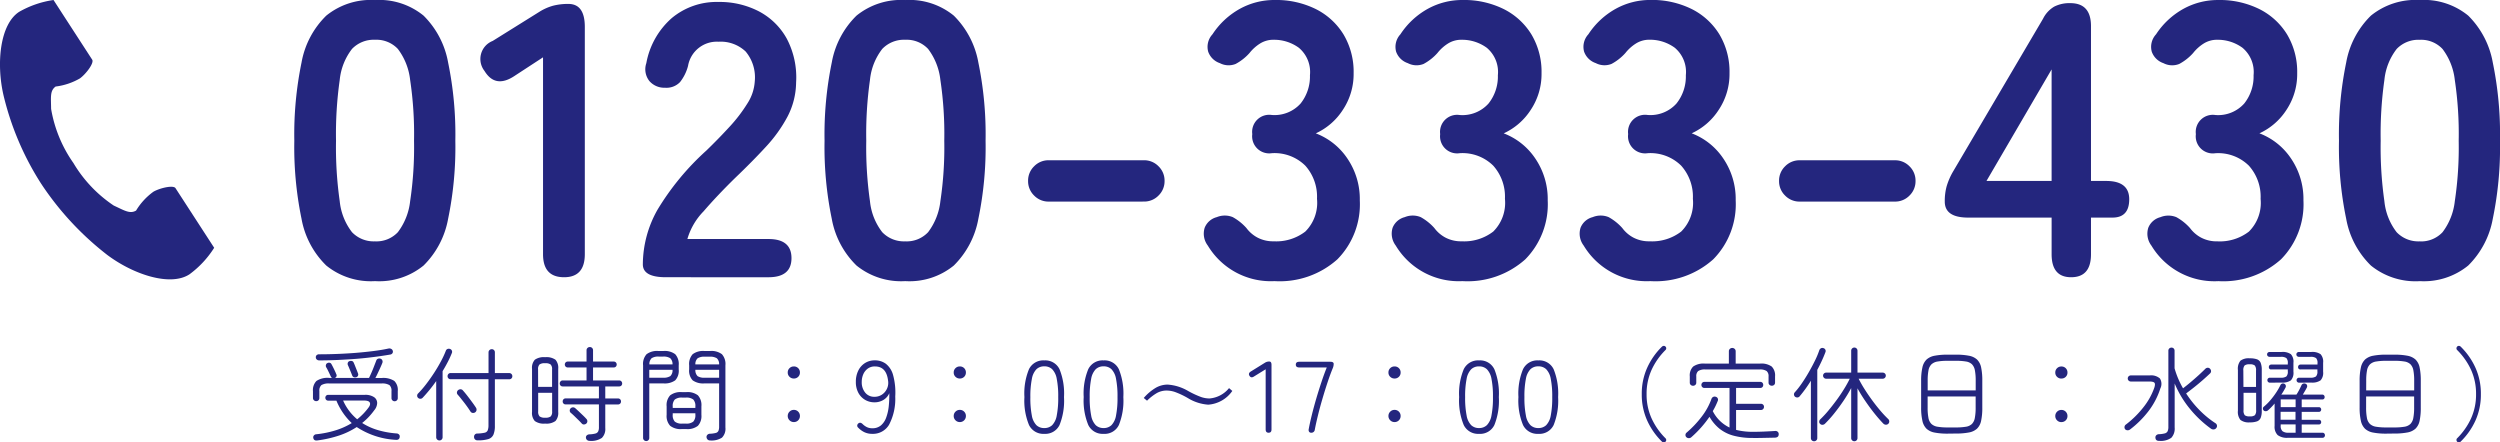 <svg xmlns="http://www.w3.org/2000/svg" width="197.019" height="34.866" viewBox="0 0 197.019 34.866">
  <g id="グループ_18837" data-name="グループ 18837" transform="translate(-751.892 -5277.45)">
    <path id="パス_7571" data-name="パス 7571" d="M1.008.608Q.728.648.688.4A.226.226,0,0,1,.744.208.271.271,0,0,1,.936.12,7.885,7.885,0,0,0,2.484-.2,5.659,5.659,0,0,0,3.72-.76,5.073,5.073,0,0,1,2.512-2.528H1.864A.211.211,0,0,1,1.7-2.6.231.231,0,0,1,1.64-2.76.221.221,0,0,1,1.7-2.916a.211.211,0,0,1,.16-.068h2.88a1.222,1.222,0,0,1,.744.184.559.559,0,0,1,.24.46.938.938,0,0,1-.232.572,5,5,0,0,1-.952,1,4.9,4.9,0,0,0,1.212.552,6.923,6.923,0,0,0,1.5.272A.286.286,0,0,1,7.444.14.21.21,0,0,1,7.5.328Q7.48.584,7.192.56A6.177,6.177,0,0,1,4.112-.448,6.008,6.008,0,0,1,2.76.208,9.147,9.147,0,0,1,1.008.608ZM.92-2.488A.253.253,0,0,1,.74-2.56a.233.233,0,0,1-.076-.176v-.536A1.023,1.023,0,0,1,.94-4.08a1.581,1.581,0,0,1,1.012-.24h.224a.2.2,0,0,1-.1-.1q-.04-.088-.108-.232t-.14-.288q-.072-.144-.128-.232a.247.247,0,0,1-.012-.18A.2.2,0,0,1,1.8-5.488a.262.262,0,0,1,.188-.024.214.214,0,0,1,.14.12q.056.1.132.252t.144.3a2.177,2.177,0,0,1,.092.216.2.2,0,0,1-.1.3l-.016.008h2.7q.088-.176.2-.432t.208-.512q.1-.256.164-.424a.228.228,0,0,1,.14-.148.262.262,0,0,1,.2,0,.229.229,0,0,1,.14.132.263.263,0,0,1,0,.2q-.056.144-.152.356t-.2.432q-.1.22-.2.4h.488a1.6,1.6,0,0,1,1.008.232,1,1,0,0,1,.272.8v.552a.239.239,0,0,1-.072.176.239.239,0,0,1-.176.072.239.239,0,0,1-.176-.072.239.239,0,0,1-.072-.176V-3.28a.578.578,0,0,0-.16-.472,1.083,1.083,0,0,0-.632-.128H1.96a1.083,1.083,0,0,0-.632.128.578.578,0,0,0-.16.472v.544A.239.239,0,0,1,1.1-2.56.239.239,0,0,1,.92-2.488ZM1.152-5.7a.276.276,0,0,1-.184-.068.225.225,0,0,1-.08-.18.213.213,0,0,1,.08-.176.279.279,0,0,1,.2-.056q.656,0,1.388-.028T4.02-6.292q.732-.06,1.4-.144t1.2-.2A.3.3,0,0,1,6.84-6.6a.231.231,0,0,1,.112.14.218.218,0,0,1-.028.2.244.244,0,0,1-.172.1q-.784.136-1.72.244T3.1-5.76Q2.112-5.7,1.152-5.7Zm3,4.64a4.815,4.815,0,0,0,.888-.92q.184-.24.1-.4t-.456-.156H3.04A4.051,4.051,0,0,0,4.152-1.056ZM4.08-4.376a.3.3,0,0,1-.192,0A.217.217,0,0,1,3.76-4.5l-.1-.252-.132-.32q-.068-.164-.116-.268a.25.25,0,0,1,0-.176.192.192,0,0,1,.12-.12.326.326,0,0,1,.2-.016.192.192,0,0,1,.136.12q.048.1.116.272t.132.332q.064.164.1.26A.219.219,0,0,1,4.08-4.376ZM13.632.6a.265.265,0,0,1-.2-.076A.255.255,0,0,1,13.36.336a.249.249,0,0,1,.064-.192.246.246,0,0,1,.192-.08A2.979,2.979,0,0,0,14.192,0a.337.337,0,0,0,.244-.188,1.12,1.12,0,0,0,.06-.42V-4.216H11.512a.233.233,0,0,1-.172-.068.233.233,0,0,1-.068-.172.247.247,0,0,1,.068-.176.226.226,0,0,1,.172-.072H14.5V-6.328a.242.242,0,0,1,.076-.184.253.253,0,0,1,.18-.072.239.239,0,0,1,.176.072A.249.249,0,0,1,15-6.328V-4.7h1.128a.236.236,0,0,1,.18.072.247.247,0,0,1,.068.176.233.233,0,0,1-.068.172.243.243,0,0,1-.18.068H15V-.552a1.766,1.766,0,0,1-.112.7.645.645,0,0,1-.4.352A2.773,2.773,0,0,1,13.632.6Zm-3,.008a.253.253,0,0,1-.18-.072.242.242,0,0,1-.076-.184V-4.072q-.256.368-.528.7t-.536.612a.241.241,0,0,1-.176.084.252.252,0,0,1-.184-.068.222.222,0,0,1-.076-.164.235.235,0,0,1,.06-.172,7.621,7.621,0,0,0,.644-.744q.332-.432.636-.9t.544-.924a7.157,7.157,0,0,0,.376-.812.229.229,0,0,1,.132-.14.263.263,0,0,1,.2,0,.23.23,0,0,1,.14.124.239.239,0,0,1,0,.2,7.3,7.3,0,0,1-.316.692q-.188.364-.412.732V.352a.249.249,0,0,1-.072.184A.239.239,0,0,1,10.632.608Zm2.816-2.216a.282.282,0,0,1-.2.048.243.243,0,0,1-.172-.112q-.12-.192-.3-.44T12.4-2.6q-.188-.244-.34-.412a.227.227,0,0,1-.048-.184.258.258,0,0,1,.1-.168.3.3,0,0,1,.192-.06.232.232,0,0,1,.176.092q.16.176.352.424t.376.5q.184.248.3.432a.285.285,0,0,1,.044.208A.263.263,0,0,1,13.448-1.608ZM18.96-.72a1.211,1.211,0,0,1-.812-.2.95.95,0,0,1-.22-.716V-5.032a.948.948,0,0,1,.22-.72,1.229,1.229,0,0,1,.812-.2,1.228,1.228,0,0,1,.816.2.96.96,0,0,1,.216.72V-1.64a.961.961,0,0,1-.216.716A1.21,1.21,0,0,1,18.96-.72Zm3.5,1.36a.284.284,0,0,1-.2-.072.262.262,0,0,1-.084-.176.219.219,0,0,1,.068-.184.314.314,0,0,1,.2-.08A2.131,2.131,0,0,0,22.92.064.342.342,0,0,0,23.14-.1a.761.761,0,0,0,.06-.34V-2.232H20.576a.22.22,0,0,1-.168-.068.231.231,0,0,1-.064-.164.241.241,0,0,1,.064-.172.22.22,0,0,1,.168-.068H23.2v-.944H20.344a.22.22,0,0,1-.168-.068.231.231,0,0,1-.064-.164.245.245,0,0,1,.064-.168.214.214,0,0,1,.168-.072h1.88V-5.144h-1.48a.22.22,0,0,1-.168-.068.231.231,0,0,1-.064-.164.231.231,0,0,1,.064-.164.22.22,0,0,1,.168-.068h1.48V-6.5A.242.242,0,0,1,22.3-6.68a.253.253,0,0,1,.18-.072.249.249,0,0,1,.184.072.249.249,0,0,1,.072.184v.888h1.632a.22.22,0,0,1,.168.068.231.231,0,0,1,.064.164.231.231,0,0,1-.064.164.22.22,0,0,1-.168.068H22.736V-4.12h2.056a.223.223,0,0,1,.176.072.245.245,0,0,1,.064.168.231.231,0,0,1-.064.164.23.23,0,0,1-.176.068H23.7V-2.7h1a.23.23,0,0,1,.176.068.241.241,0,0,1,.064.172.231.231,0,0,1-.064.164.23.23,0,0,1-.176.068h-1V-.368a.979.979,0,0,1-.268.776A1.5,1.5,0,0,1,22.464.64Zm-3.5-1.824a.669.669,0,0,0,.44-.1.529.529,0,0,0,.112-.392V-3.144h-1.1V-1.68a.529.529,0,0,0,.112.392A.669.669,0,0,0,18.96-1.184Zm-.552-2.432h1.1V-4.992a.516.516,0,0,0-.112-.384.669.669,0,0,0-.44-.1.669.669,0,0,0-.44.1.516.516,0,0,0-.112.384Zm3.448,2.9q-.112-.128-.276-.288l-.324-.316q-.16-.156-.28-.252a.226.226,0,0,1-.076-.168.215.215,0,0,1,.06-.168A.268.268,0,0,1,21.144-2a.269.269,0,0,1,.184.06q.112.1.276.252l.332.316q.168.16.272.28a.253.253,0,0,1,.08.184.239.239,0,0,1-.072.176.279.279,0,0,1-.184.08A.194.194,0,0,1,21.856-.72ZM31.952.608A.252.252,0,0,1,31.76.532a.286.286,0,0,1-.08-.18.23.23,0,0,1,.068-.188A.286.286,0,0,1,31.936.08a2.1,2.1,0,0,0,.476-.064.309.309,0,0,0,.208-.168.869.869,0,0,0,.052-.336v-3.4H31.52a1.422,1.422,0,0,1-.932-.24,1.107,1.107,0,0,1-.276-.864v-.32a1.149,1.149,0,0,1,.276-.876,1.373,1.373,0,0,1,.932-.252h.44a1.373,1.373,0,0,1,.932.252,1.149,1.149,0,0,1,.276.876v4.9a.991.991,0,0,1-.272.8A1.512,1.512,0,0,1,31.952.608ZM26.928.656A.246.246,0,0,1,26.68.408v-5.72a1.149,1.149,0,0,1,.276-.876,1.373,1.373,0,0,1,.932-.252h.392a1.373,1.373,0,0,1,.932.252,1.149,1.149,0,0,1,.276.876v.32a1.107,1.107,0,0,1-.276.864,1.422,1.422,0,0,1-.932.24H27.168v4.3A.247.247,0,0,1,27.1.584.226.226,0,0,1,26.928.656Zm2.808-.944a1.345,1.345,0,0,1-.92-.256,1.128,1.128,0,0,1-.28-.864V-2.08a1.126,1.126,0,0,1,.28-.868,1.36,1.36,0,0,1,.92-.252h.352A1.344,1.344,0,0,1,31-2.948a1.136,1.136,0,0,1,.276.868v.672A1.138,1.138,0,0,1,31-.544a1.329,1.329,0,0,1-.916.256Zm-.72-1.664H30.8v-.112a.738.738,0,0,0-.164-.552.87.87,0,0,0-.588-.152h-.28a.87.87,0,0,0-.588.152.738.738,0,0,0-.164.552ZM29.768-.72h.28a.854.854,0,0,0,.588-.156.739.739,0,0,0,.164-.548v-.112H29.016v.112a.739.739,0,0,0,.164.548A.854.854,0,0,0,29.768-.72Zm1.784-3.616h1.12V-4.96H30.8a.651.651,0,0,0,.176.5A.955.955,0,0,0,31.552-4.336Zm-4.384,0h1.08a.974.974,0,0,0,.58-.128A.622.622,0,0,0,29-4.96H27.168ZM30.8-5.384h1.872a.616.616,0,0,0-.18-.484.981.981,0,0,0-.572-.124h-.368a.981.981,0,0,0-.572.124A.616.616,0,0,0,30.8-5.384Zm-3.624,0H29a.63.63,0,0,0-.18-.488A.957.957,0,0,0,28.248-6h-.32a.955.955,0,0,0-.576.128A.64.64,0,0,0,27.176-5.384ZM38.56-.84a.463.463,0,0,1-.34-.14.463.463,0,0,1-.14-.34.463.463,0,0,1,.14-.34.463.463,0,0,1,.34-.14.459.459,0,0,1,.344.14.47.47,0,0,1,.136.34.47.47,0,0,1-.136.34A.459.459,0,0,1,38.56-.84Zm0-3.432a.47.47,0,0,1-.34-.136.45.45,0,0,1-.14-.336.459.459,0,0,1,.14-.344.47.47,0,0,1,.34-.136.466.466,0,0,1,.344.136.466.466,0,0,1,.136.344.456.456,0,0,1-.136.336A.466.466,0,0,1,38.56-4.272ZM44.744.088a1.423,1.423,0,0,1-.62-.128,1.668,1.668,0,0,1-.484-.352.213.213,0,0,1-.084-.184.237.237,0,0,1,.092-.16q.152-.12.328.048a1.288,1.288,0,0,0,.336.244.955.955,0,0,0,.432.092,1.019,1.019,0,0,0,.684-.228A1.451,1.451,0,0,0,45.84-1.2a3.627,3.627,0,0,0,.2-.884,8.658,8.658,0,0,0,.044-1.032,1.145,1.145,0,0,1-.464.532,1.337,1.337,0,0,1-.7.188,1.451,1.451,0,0,1-.74-.192,1.415,1.415,0,0,1-.532-.552,1.771,1.771,0,0,1-.2-.872,1.951,1.951,0,0,1,.188-.876,1.452,1.452,0,0,1,.528-.6,1.423,1.423,0,0,1,.78-.216,1.448,1.448,0,0,1,.86.264,1.689,1.689,0,0,1,.576.888,5.181,5.181,0,0,1,.172,1.7,4.372,4.372,0,0,1-.488,2.224A1.471,1.471,0,0,1,44.744.088Zm.168-2.92A1.047,1.047,0,0,0,45.5-3a1.115,1.115,0,0,0,.4-.468,1.1,1.1,0,0,0,.084-.656q-.136-1.1-1.032-1.1a.927.927,0,0,0-.568.172,1.084,1.084,0,0,0-.352.448,1.5,1.5,0,0,0-.12.6,1.272,1.272,0,0,0,.276.848A.9.9,0,0,0,44.912-2.832ZM51.64-.84a.463.463,0,0,1-.34-.14.463.463,0,0,1-.14-.34.463.463,0,0,1,.14-.34.463.463,0,0,1,.34-.14.459.459,0,0,1,.344.14.47.47,0,0,1,.136.34.47.47,0,0,1-.136.34A.459.459,0,0,1,51.64-.84Zm0-3.432a.47.47,0,0,1-.34-.136.45.45,0,0,1-.14-.336.459.459,0,0,1,.14-.344.47.47,0,0,1,.34-.136.466.466,0,0,1,.344.136.466.466,0,0,1,.136.344.456.456,0,0,1-.136.336A.466.466,0,0,1,51.64-4.272ZM58.3.088a1.253,1.253,0,0,1-1.208-.7,5.039,5.039,0,0,1-.36-2.2A5.014,5.014,0,0,1,57.088-5,1.253,1.253,0,0,1,58.3-5.7,1.243,1.243,0,0,1,59.5-5a5.115,5.115,0,0,1,.352,2.192,5.14,5.14,0,0,1-.352,2.2A1.243,1.243,0,0,1,58.3.088Zm0-.456a.872.872,0,0,0,.62-.228,1.45,1.45,0,0,0,.36-.764,7.148,7.148,0,0,0,.116-1.448,7.035,7.035,0,0,0-.116-1.436,1.446,1.446,0,0,0-.36-.76.872.872,0,0,0-.62-.228.872.872,0,0,0-.62.228,1.446,1.446,0,0,0-.36.76A7.035,7.035,0,0,0,57.2-2.808a7.148,7.148,0,0,0,.116,1.448,1.45,1.45,0,0,0,.36.764A.872.872,0,0,0,58.3-.368Zm4.672.456a1.253,1.253,0,0,1-1.208-.7,5.039,5.039,0,0,1-.36-2.2A5.014,5.014,0,0,1,61.76-5a1.253,1.253,0,0,1,1.208-.7,1.243,1.243,0,0,1,1.208.7,5.115,5.115,0,0,1,.352,2.192,5.14,5.14,0,0,1-.352,2.2A1.243,1.243,0,0,1,62.968.088Zm0-.456a.872.872,0,0,0,.62-.228,1.45,1.45,0,0,0,.36-.764,7.147,7.147,0,0,0,.116-1.448,7.035,7.035,0,0,0-.116-1.436,1.446,1.446,0,0,0-.36-.76.872.872,0,0,0-.62-.228.872.872,0,0,0-.62.228,1.446,1.446,0,0,0-.36.76,7.035,7.035,0,0,0-.116,1.436,7.148,7.148,0,0,0,.116,1.448,1.45,1.45,0,0,0,.36.764A.872.872,0,0,0,62.968-.368Zm5.047-3.425a3.674,3.674,0,0,1,1.609.5,7.02,7.02,0,0,0,1.031.48,2.071,2.071,0,0,0,.656.113,2.211,2.211,0,0,0,1.543-.816l.258.223a2.528,2.528,0,0,1-1.9,1.082,3.534,3.534,0,0,1-1.605-.52,6.308,6.308,0,0,0-1.016-.48,2.115,2.115,0,0,0-.672-.113,1.579,1.579,0,0,0-.758.2,3.854,3.854,0,0,0-.77.6l-.258-.215a3.831,3.831,0,0,1,.984-.824A1.894,1.894,0,0,1,68.015-3.793ZM75.976,0q-.232,0-.232-.264V-5l-.92.568q-.224.152-.352-.048t.1-.344l1.128-.7a.616.616,0,0,1,.328-.088q.176,0,.176.264V-.264Q76.208,0,75.976,0Zm3.352,0a.187.187,0,0,1-.16-.076.254.254,0,0,1-.032-.2q.088-.488.244-1.116t.352-1.3q.2-.676.412-1.312t.416-1.14H78.392q-.272,0-.272-.224t.272-.224H80.84q.264,0,.264.168a.856.856,0,0,1-.064.32q-.2.48-.412,1.116T80.22-2.68q-.2.68-.356,1.316T79.616-.24A.267.267,0,0,1,79.328,0ZM85.9-.84a.463.463,0,0,1-.34-.14.463.463,0,0,1-.14-.34.463.463,0,0,1,.14-.34.463.463,0,0,1,.34-.14.459.459,0,0,1,.344.14.47.47,0,0,1,.136.34.47.47,0,0,1-.136.34A.459.459,0,0,1,85.9-.84Zm0-3.432a.47.47,0,0,1-.34-.136.45.45,0,0,1-.14-.336.459.459,0,0,1,.14-.344.47.47,0,0,1,.34-.136.466.466,0,0,1,.344.136.466.466,0,0,1,.136.344.456.456,0,0,1-.136.336A.466.466,0,0,1,85.9-4.272ZM92.56.088a1.253,1.253,0,0,1-1.208-.7,5.039,5.039,0,0,1-.36-2.2A5.014,5.014,0,0,1,91.352-5a1.253,1.253,0,0,1,1.208-.7,1.243,1.243,0,0,1,1.208.7,5.115,5.115,0,0,1,.352,2.192,5.14,5.14,0,0,1-.352,2.2A1.243,1.243,0,0,1,92.56.088Zm0-.456A.872.872,0,0,0,93.18-.6a1.45,1.45,0,0,0,.36-.764,7.148,7.148,0,0,0,.116-1.448,7.036,7.036,0,0,0-.116-1.436A1.446,1.446,0,0,0,93.18-5a.872.872,0,0,0-.62-.228A.872.872,0,0,0,91.94-5a1.446,1.446,0,0,0-.36.76,7.035,7.035,0,0,0-.116,1.436A7.147,7.147,0,0,0,91.58-1.36a1.45,1.45,0,0,0,.36.764A.872.872,0,0,0,92.56-.368Zm4.672.456a1.253,1.253,0,0,1-1.208-.7,5.039,5.039,0,0,1-.36-2.2A5.014,5.014,0,0,1,96.024-5a1.253,1.253,0,0,1,1.208-.7A1.243,1.243,0,0,1,98.44-5a5.115,5.115,0,0,1,.352,2.192,5.14,5.14,0,0,1-.352,2.2A1.243,1.243,0,0,1,97.232.088Zm0-.456a.872.872,0,0,0,.62-.228,1.45,1.45,0,0,0,.36-.764,7.148,7.148,0,0,0,.116-1.448,7.036,7.036,0,0,0-.116-1.436,1.446,1.446,0,0,0-.36-.76.872.872,0,0,0-.62-.228.872.872,0,0,0-.62.228,1.446,1.446,0,0,0-.36.76,7.035,7.035,0,0,0-.116,1.436,7.147,7.147,0,0,0,.116,1.448,1.45,1.45,0,0,0,.36.764A.872.872,0,0,0,97.232-.368ZM107.248.712a.167.167,0,0,1-.132.052.227.227,0,0,1-.14-.06,5.5,5.5,0,0,1-1.16-1.652,4.951,4.951,0,0,1-.432-2.092,4.951,4.951,0,0,1,.432-2.092,5.5,5.5,0,0,1,1.16-1.652.227.227,0,0,1,.14-.06.167.167,0,0,1,.132.052.174.174,0,0,1,.064.136.185.185,0,0,1-.056.136,5.378,5.378,0,0,0-1.092,1.552,4.539,4.539,0,0,0-.4,1.928,4.547,4.547,0,0,0,.4,1.924A5.36,5.36,0,0,0,107.256.44a.185.185,0,0,1,.056.136A.174.174,0,0,1,107.248.712Zm6.92-.3A5.739,5.739,0,0,1,112.6.228a3.035,3.035,0,0,1-1.108-.56,3.37,3.37,0,0,1-.772-.924A8.645,8.645,0,0,1,109.3.344a.281.281,0,0,1-.2.084.279.279,0,0,1-.2-.076.231.231,0,0,1-.072-.188.232.232,0,0,1,.088-.172,8.072,8.072,0,0,0,1.172-1.236,5.123,5.123,0,0,0,.788-1.42.27.27,0,0,1,.14-.16.248.248,0,0,1,.2-.008.231.231,0,0,1,.156.128.248.248,0,0,1,0,.2q-.08.2-.176.4a4.555,4.555,0,0,1-.216.4A2.858,2.858,0,0,0,112.3-.408v-3.12h-1.976a.233.233,0,0,1-.172-.068.233.233,0,0,1-.068-.172.233.233,0,0,1,.068-.172.233.233,0,0,1,.172-.068h4.392a.23.23,0,0,1,.176.068.241.241,0,0,1,.064.172.241.241,0,0,1-.064.172.23.23,0,0,1-.176.068h-1.9V-2.28h1.952a.243.243,0,0,1,.18.068.233.233,0,0,1,.068.172.247.247,0,0,1-.068.176.236.236,0,0,1-.18.072h-1.952V-.224a5.358,5.358,0,0,0,1.344.152q.416,0,.868-.02t.852-.044a.269.269,0,0,1,.208.052.242.242,0,0,1,.088.2q0,.256-.288.272l-.8.016Q114.616.416,114.168.416ZM109.424-3.7a.261.261,0,0,1-.18-.068.23.23,0,0,1-.076-.18V-4.44a.979.979,0,0,1,.268-.776,1.423,1.423,0,0,1,.924-.232h1.888v-.968a.246.246,0,0,1,.08-.192.267.267,0,0,1,.184-.072.277.277,0,0,1,.192.072.246.246,0,0,1,.08.192v.968h1.92a1.4,1.4,0,0,1,.92.232.988.988,0,0,1,.264.776v.488a.236.236,0,0,1-.072.18.257.257,0,0,1-.184.068.261.261,0,0,1-.18-.068.221.221,0,0,1-.076-.172v-.488a.525.525,0,0,0-.152-.428.921.921,0,0,0-.56-.124H110.4a.939.939,0,0,0-.568.124.525.525,0,0,0-.152.428v.488a.226.226,0,0,1-.072.172A.257.257,0,0,1,109.424-3.7ZM122.136.672a.246.246,0,0,1-.248-.248V-3.52a11.366,11.366,0,0,1-.612,1.012q-.348.516-.724.984a9.146,9.146,0,0,1-.728.812.293.293,0,0,1-.192.088A.236.236,0,0,1,119.44-.7a.2.2,0,0,1-.072-.176.27.27,0,0,1,.08-.176,8.208,8.208,0,0,0,.636-.684q.332-.4.656-.84t.592-.88a8.827,8.827,0,0,0,.444-.8h-1.864a.23.23,0,0,1-.168-.072.23.23,0,0,1-.072-.168.226.226,0,0,1,.072-.172.237.237,0,0,1,.168-.068h1.976v-1.72a.249.249,0,0,1,.072-.184.239.239,0,0,1,.176-.072.239.239,0,0,1,.176.072.249.249,0,0,1,.072.184v1.72h1.992a.237.237,0,0,1,.168.068.226.226,0,0,1,.072.172.23.23,0,0,1-.072.168.23.23,0,0,1-.168.072h-1.9a8.579,8.579,0,0,0,.448.792q.272.432.592.872t.656.836a8.682,8.682,0,0,0,.64.684.254.254,0,0,1,.076.176.252.252,0,0,1-.068.184.262.262,0,0,1-.192.08.289.289,0,0,1-.2-.08q-.328-.336-.7-.8T123-2.5a11.491,11.491,0,0,1-.616-1V.424a.246.246,0,0,1-.248.248Zm-3.176,0a.246.246,0,0,1-.248-.248V-4.1a10,10,0,0,1-.888,1.232.229.229,0,0,1-.168.088.281.281,0,0,1-.192-.056.249.249,0,0,1-.084-.16.227.227,0,0,1,.052-.176,6.6,6.6,0,0,0,.564-.72q.292-.424.564-.9t.488-.92a6.493,6.493,0,0,0,.328-.792.276.276,0,0,1,.132-.152.229.229,0,0,1,.2-.008.229.229,0,0,1,.148.128.23.23,0,0,1,0,.192q-.12.32-.284.676t-.356.716V.424a.239.239,0,0,1-.072.176A.249.249,0,0,1,118.96.672ZM129.5.072a5.254,5.254,0,0,1-1.032-.084,1.284,1.284,0,0,1-.64-.3A1.226,1.226,0,0,1,127.5-.94a4.649,4.649,0,0,1-.1-1.044V-4.1a4.649,4.649,0,0,1,.1-1.044,1.226,1.226,0,0,1,.328-.624,1.284,1.284,0,0,1,.64-.3,5.254,5.254,0,0,1,1.032-.084h.632a5.254,5.254,0,0,1,1.032.084,1.284,1.284,0,0,1,.64.3,1.2,1.2,0,0,1,.324.624,4.845,4.845,0,0,1,.092,1.044v2.112a4.845,4.845,0,0,1-.092,1.044,1.2,1.2,0,0,1-.324.624,1.284,1.284,0,0,1-.64.3,5.254,5.254,0,0,1-1.032.084Zm0-.488h.632a4.66,4.66,0,0,0,.8-.056.869.869,0,0,0,.472-.22.917.917,0,0,0,.228-.476,4.205,4.205,0,0,0,.064-.816v-.872h-3.784v.872a4.2,4.2,0,0,0,.064.816.884.884,0,0,0,.236.476.919.919,0,0,0,.484.22A4.673,4.673,0,0,0,129.5-.416Zm-1.584-2.92H131.7V-4.1a4.205,4.205,0,0,0-.064-.816.917.917,0,0,0-.228-.476.869.869,0,0,0-.472-.22,4.66,4.66,0,0,0-.8-.056H129.5a4.673,4.673,0,0,0-.8.056.919.919,0,0,0-.484.22.884.884,0,0,0-.236.476,4.2,4.2,0,0,0-.064.816Zm10.536,2.5a.463.463,0,0,1-.34-.14.463.463,0,0,1-.14-.34.463.463,0,0,1,.14-.34.463.463,0,0,1,.34-.14.459.459,0,0,1,.344.14.47.47,0,0,1,.136.34.47.47,0,0,1-.136.34A.459.459,0,0,1,138.448-.84Zm0-3.432a.47.47,0,0,1-.34-.136.45.45,0,0,1-.14-.336.459.459,0,0,1,.14-.344.47.47,0,0,1,.34-.136.466.466,0,0,1,.344.136.466.466,0,0,1,.136.344.456.456,0,0,1-.136.336A.466.466,0,0,1,138.448-4.272Zm7.7,4.912q-.272,0-.288-.248A.23.23,0,0,1,145.932.2a.3.3,0,0,1,.2-.084,2.132,2.132,0,0,0,.472-.064.338.338,0,0,0,.22-.168.788.788,0,0,0,.06-.344v-6a.236.236,0,0,1,.072-.18.247.247,0,0,1,.176-.068.233.233,0,0,1,.172.068.243.243,0,0,1,.068.18v1.384A6.916,6.916,0,0,0,148.04-3.5q.272-.208.6-.484t.64-.56q.308-.284.516-.492a.272.272,0,0,1,.188-.084.234.234,0,0,1,.188.084.28.28,0,0,1,.076.18.235.235,0,0,1-.076.18q-.232.224-.56.512t-.68.568q-.352.28-.648.5A8.224,8.224,0,0,0,149.34-1.78a7.425,7.425,0,0,0,1.252,1.028.247.247,0,0,1,.12.172.241.241,0,0,1-.056.212.263.263,0,0,1-.192.108.326.326,0,0,1-.224-.06A8.755,8.755,0,0,1,148.6-1.86a8,8,0,0,1-1.22-2.02V-.416a1.063,1.063,0,0,1-.264.816A1.447,1.447,0,0,1,146.152.64Zm-2.288-.9a.3.3,0,0,1-.192.064.262.262,0,0,1-.192-.08.246.246,0,0,1-.052-.188.246.246,0,0,1,.092-.172A7.555,7.555,0,0,0,144.9-1.984a5.284,5.284,0,0,0,.872-1.552q.1-.3.016-.4t-.408-.1h-1.456a.237.237,0,0,1-.168-.068.226.226,0,0,1-.072-.172.226.226,0,0,1,.072-.172.237.237,0,0,1,.168-.068h1.488a1.04,1.04,0,0,1,.808.244.8.8,0,0,1,.032.78,5.869,5.869,0,0,1-.932,1.788A7.685,7.685,0,0,1,143.864-.256ZM156.3.4a1.22,1.22,0,0,1-.8-.212.918.918,0,0,1-.244-.724V-2.3q-.128.152-.256.284t-.264.252a.267.267,0,0,1-.172.068.235.235,0,0,1-.172-.06.223.223,0,0,1-.056-.152.174.174,0,0,1,.072-.144,4.123,4.123,0,0,0,.52-.516,6.308,6.308,0,0,0,.452-.6,4.638,4.638,0,0,0,.332-.58.218.218,0,0,1,.128-.12.225.225,0,0,1,.176.008.2.2,0,0,1,.116.124.228.228,0,0,1-.012.172q-.072.136-.156.28t-.18.28h1.192q.1-.144.216-.368t.184-.376a.218.218,0,0,1,.132-.12.256.256,0,0,1,.188.008.18.18,0,0,1,.116.12.238.238,0,0,1-.012.176q-.064.128-.152.276l-.168.284h1.536a.164.164,0,0,1,.136.06.207.207,0,0,1,.048.132.2.2,0,0,1-.048.136.169.169,0,0,1-.136.056h-1.624v.608h1.36a.16.16,0,0,1,.128.056.191.191,0,0,1,.048.128.191.191,0,0,1-.048.128.16.16,0,0,1-.128.056h-1.36v.624h1.36a.16.16,0,0,1,.128.056.191.191,0,0,1,.048.128.191.191,0,0,1-.048.128.16.16,0,0,1-.128.056h-1.36V0h1.64a.176.176,0,0,1,.14.06.207.207,0,0,1,.052.14.207.207,0,0,1-.052.14.176.176,0,0,1-.14.06ZM153.3-.816a1.07,1.07,0,0,1-.736-.192,1.007,1.007,0,0,1-.2-.728V-4.944a1.006,1.006,0,0,1,.2-.732,1.086,1.086,0,0,1,.736-.188,1.621,1.621,0,0,1,.572.08.5.5,0,0,1,.288.28,1.49,1.49,0,0,1,.084.56v3.208a1.49,1.49,0,0,1-.084.56.5.5,0,0,1-.288.28A1.621,1.621,0,0,1,153.3-.816Zm3.888-3.128a.207.207,0,0,1-.14-.052.185.185,0,0,1-.06-.148.176.176,0,0,1,.06-.14.207.207,0,0,1,.14-.052h.888a.712.712,0,0,0,.44-.1.54.54,0,0,0,.112-.408v-.144H157.3a.17.17,0,0,1-.192-.192.182.182,0,0,1,.056-.14.193.193,0,0,1,.136-.052h1.336v-.1a.54.54,0,0,0-.112-.408.712.712,0,0,0-.44-.1h-.912a.207.207,0,0,1-.14-.052.176.176,0,0,1-.06-.14.176.176,0,0,1,.06-.14.207.207,0,0,1,.14-.052h.976a1.143,1.143,0,0,1,.732.176.88.88,0,0,1,.2.68v.7a.88.88,0,0,1-.2.68,1.143,1.143,0,0,1-.732.176Zm-2.3,0a.207.207,0,0,1-.14-.052.185.185,0,0,1-.06-.148.176.176,0,0,1,.06-.14.207.207,0,0,1,.14-.052h.856a.712.712,0,0,0,.44-.1.54.54,0,0,0,.112-.408v-.144h-1.3a.17.17,0,0,1-.192-.192.182.182,0,0,1,.056-.14.193.193,0,0,1,.136-.052h1.3v-.1a.54.54,0,0,0-.112-.408.712.712,0,0,0-.44-.1h-.88a.207.207,0,0,1-.14-.052.176.176,0,0,1-.06-.14.176.176,0,0,1,.06-.14.207.207,0,0,1,.14-.052h.944a1.143,1.143,0,0,1,.732.176.88.88,0,0,1,.2.68v.7a.88.88,0,0,1-.2.68,1.143,1.143,0,0,1-.732.176ZM153.3-1.288a.606.606,0,0,0,.4-.092.57.57,0,0,0,.1-.4V-3.144h-.992v1.368a.57.57,0,0,0,.1.4A.606.606,0,0,0,153.3-1.288Zm-.5-2.32h.992V-4.9a.57.57,0,0,0-.1-.4.606.606,0,0,0-.4-.092.606.606,0,0,0-.4.092.57.57,0,0,0-.1.4Zm2.928,2.584h1.176v-.624h-1.176ZM156.352,0h.56V-.656h-1.176v.1a.548.548,0,0,0,.14.432A.735.735,0,0,0,156.352,0Zm-.616-2.016h1.176v-.608h-1.176Zm8.32,2.088a5.254,5.254,0,0,1-1.032-.084,1.284,1.284,0,0,1-.64-.3,1.226,1.226,0,0,1-.328-.624,4.649,4.649,0,0,1-.1-1.044V-4.1a4.649,4.649,0,0,1,.1-1.044,1.226,1.226,0,0,1,.328-.624,1.284,1.284,0,0,1,.64-.3,5.254,5.254,0,0,1,1.032-.084h.632a5.254,5.254,0,0,1,1.032.084,1.284,1.284,0,0,1,.64.3,1.2,1.2,0,0,1,.324.624,4.844,4.844,0,0,1,.092,1.044v2.112a4.844,4.844,0,0,1-.092,1.044,1.2,1.2,0,0,1-.324.624,1.284,1.284,0,0,1-.64.3,5.254,5.254,0,0,1-1.032.084Zm0-.488h.632a4.659,4.659,0,0,0,.8-.056.869.869,0,0,0,.472-.22.917.917,0,0,0,.228-.476,4.205,4.205,0,0,0,.064-.816v-.872h-3.784v.872a4.205,4.205,0,0,0,.064.816.884.884,0,0,0,.236.476.919.919,0,0,0,.484.22A4.673,4.673,0,0,0,164.056-.416Zm-1.584-2.92h3.784V-4.1a4.205,4.205,0,0,0-.064-.816.917.917,0,0,0-.228-.476.869.869,0,0,0-.472-.22,4.66,4.66,0,0,0-.8-.056h-.632a4.673,4.673,0,0,0-.8.056.919.919,0,0,0-.484.22.884.884,0,0,0-.236.476,4.205,4.205,0,0,0-.064.816ZM169.648.712a.2.2,0,0,1-.06-.136A.172.172,0,0,1,169.64.44a5.359,5.359,0,0,0,1.092-1.556,4.547,4.547,0,0,0,.4-1.924,4.54,4.54,0,0,0-.4-1.928A5.378,5.378,0,0,0,169.64-6.52a.172.172,0,0,1-.052-.136.2.2,0,0,1,.06-.136.172.172,0,0,1,.136-.052.2.2,0,0,1,.136.06,5.5,5.5,0,0,1,1.16,1.652,4.951,4.951,0,0,1,.432,2.092,4.951,4.951,0,0,1-.432,2.092A5.5,5.5,0,0,1,169.92.7a.2.2,0,0,1-.136.06A.172.172,0,0,1,169.648.712Z" transform="translate(775.892 5311.552)" fill="#24267e"/>
    <g id="グループ_18838" data-name="グループ 18838" transform="translate(5 22.614)">
      <g id="電話の受話器のアイコン素材" transform="translate(746.892 5254.836)">
        <path id="パス_1668" data-name="パス 1668" d="M61.221.932c-1.513.981-1.81,4.048-1.239,6.547a22.576,22.576,0,0,0,2.985,7.016,23.446,23.446,0,0,0,5.188,5.587c2.049,1.541,4.97,2.52,6.483,1.539a7.661,7.661,0,0,0,1.953-2.095l-.813-1.253-2.235-3.446c-.166-.256-1.207-.022-1.736.278a5.037,5.037,0,0,0-1.371,1.489c-.489.283-.9,0-1.756-.393A10.428,10.428,0,0,1,65.5,12.85,10.427,10.427,0,0,1,63.74,8.581c-.011-.943-.1-1.432.357-1.763a5.038,5.038,0,0,0,1.919-.644c.489-.361,1.128-1.216.962-1.472L64.743,1.256,63.93,0A7.661,7.661,0,0,0,61.221.932Z" transform="translate(-59.712 0.001)" fill="#24267e"/>
      </g>
      <path id="パス_7023" data-name="パス 7023" d="M-185.943-26.193a5.582,5.582,0,0,1-3.841-1.229,6.838,6.838,0,0,1-1.951-3.687,27.872,27.872,0,0,1-.568-6.146,28.087,28.087,0,0,1,.568-6.161,6.85,6.85,0,0,1,1.951-3.7,5.582,5.582,0,0,1,3.841-1.229,5.522,5.522,0,0,1,3.826,1.229,6.906,6.906,0,0,1,1.936,3.7,28.085,28.085,0,0,1,.568,6.161,27.871,27.871,0,0,1-.568,6.146,6.894,6.894,0,0,1-1.936,3.687A5.522,5.522,0,0,1-185.943-26.193Zm0-3.134a2.316,2.316,0,0,0,1.8-.722,4.934,4.934,0,0,0,.968-2.443,28.585,28.585,0,0,0,.307-4.763,28.829,28.829,0,0,0-.307-4.794,4.934,4.934,0,0,0-.968-2.443,2.316,2.316,0,0,0-1.8-.722,2.365,2.365,0,0,0-1.813.722,4.75,4.75,0,0,0-.968,2.443,30.329,30.329,0,0,0-.292,4.794,30.072,30.072,0,0,0,.292,4.763,4.75,4.75,0,0,0,.968,2.443A2.365,2.365,0,0,0-185.943-29.328Zm14.9,2.827q-1.659,0-1.659-1.813V-43.831l-2.212,1.444q-1.536,1.045-2.4-.369a1.528,1.528,0,0,1,.645-2.366l3.687-2.3A4.078,4.078,0,0,1-171.9-47.9a4.7,4.7,0,0,1,1.2-.138q1.291,0,1.291,1.813v17.914Q-169.412-26.5-171.041-26.5Zm8.02,0q-1.813,0-1.813-1.014a8.8,8.8,0,0,1,1.152-4.3,20.608,20.608,0,0,1,3.856-4.671q.952-.922,1.813-1.859A11.988,11.988,0,0,0-156.6-40.19a3.608,3.608,0,0,0,.584-1.736,3.172,3.172,0,0,0-.722-2.366,2.855,2.855,0,0,0-2.136-.768,2.3,2.3,0,0,0-2.4,1.905,3.443,3.443,0,0,1-.63,1.275,1.478,1.478,0,0,1-1.183.446,1.558,1.558,0,0,1-1.229-.522,1.493,1.493,0,0,1-.246-1.413,6.2,6.2,0,0,1,2-3.549,5.511,5.511,0,0,1,3.687-1.275,6.713,6.713,0,0,1,3.18.737,5.351,5.351,0,0,1,2.2,2.151,6.554,6.554,0,0,1,.737,3.472,5.943,5.943,0,0,1-.676,2.673,11.266,11.266,0,0,1-1.705,2.381q-1.06,1.152-2.412,2.443-1.413,1.383-2.5,2.643a5.182,5.182,0,0,0-1.275,2.182h6.391q1.813,0,1.813,1.506t-1.813,1.506Zm18.867.307a5.582,5.582,0,0,1-3.841-1.229,6.838,6.838,0,0,1-1.951-3.687,27.874,27.874,0,0,1-.568-6.146,28.089,28.089,0,0,1,.568-6.161,6.85,6.85,0,0,1,1.951-3.7,5.581,5.581,0,0,1,3.841-1.229,5.522,5.522,0,0,1,3.826,1.229,6.906,6.906,0,0,1,1.936,3.7,28.086,28.086,0,0,1,.568,6.161,27.872,27.872,0,0,1-.568,6.146,6.894,6.894,0,0,1-1.936,3.687A5.522,5.522,0,0,1-144.154-26.193Zm0-3.134a2.316,2.316,0,0,0,1.8-.722,4.934,4.934,0,0,0,.968-2.443,28.587,28.587,0,0,0,.307-4.763,28.831,28.831,0,0,0-.307-4.794,4.934,4.934,0,0,0-.968-2.443,2.316,2.316,0,0,0-1.8-.722,2.365,2.365,0,0,0-1.813.722,4.75,4.75,0,0,0-.968,2.443,30.322,30.322,0,0,0-.292,4.794,30.065,30.065,0,0,0,.292,4.763,4.75,4.75,0,0,0,.968,2.443A2.365,2.365,0,0,0-144.154-29.328Zm11.308-3.134A1.57,1.57,0,0,1-134-32.938a1.57,1.57,0,0,1-.476-1.152A1.57,1.57,0,0,1-134-35.243a1.57,1.57,0,0,1,1.152-.476h7.5a1.57,1.57,0,0,1,1.152.476,1.57,1.57,0,0,1,.476,1.152,1.57,1.57,0,0,1-.476,1.152,1.57,1.57,0,0,1-1.152.476Zm17.791,6.268a5.792,5.792,0,0,1-5.254-2.8,1.553,1.553,0,0,1-.246-1.413,1.4,1.4,0,0,1,.953-.83,1.658,1.658,0,0,1,1.26,0,4.1,4.1,0,0,1,1.075.86,2.613,2.613,0,0,0,.876.753,2.635,2.635,0,0,0,1.275.292,3.766,3.766,0,0,0,2.489-.768,3.19,3.19,0,0,0,.922-2.581,3.664,3.664,0,0,0-.922-2.612,3.446,3.446,0,0,0-2.643-.983,1.345,1.345,0,0,1-1.536-1.506,1.345,1.345,0,0,1,1.536-1.506A2.759,2.759,0,0,0-113-40.19a3.416,3.416,0,0,0,.737-2.228,2.489,2.489,0,0,0-.876-2.166,3.311,3.311,0,0,0-1.982-.63,1.968,1.968,0,0,0-1.091.307,3.3,3.3,0,0,0-.814.737,3.977,3.977,0,0,1-1.091.86,1.488,1.488,0,0,1-1.244-.061,1.473,1.473,0,0,1-.922-.906,1.455,1.455,0,0,1,.338-1.367,6.134,6.134,0,0,1,2.166-2.013,5.62,5.62,0,0,1,2.719-.691,7.038,7.038,0,0,1,3.273.722,5.382,5.382,0,0,1,2.182,2.013,5.747,5.747,0,0,1,.784,3.042,5.085,5.085,0,0,1-.845,2.873,5.024,5.024,0,0,1-2.136,1.859,5.239,5.239,0,0,1,2.5,2,5.677,5.677,0,0,1,.968,3.288,6.179,6.179,0,0,1-1.767,4.64A6.815,6.815,0,0,1-115.055-26.193Zm14.811,0a5.792,5.792,0,0,1-5.254-2.8,1.553,1.553,0,0,1-.246-1.413,1.4,1.4,0,0,1,.953-.83,1.658,1.658,0,0,1,1.26,0,4.1,4.1,0,0,1,1.075.86,2.612,2.612,0,0,0,.876.753,2.635,2.635,0,0,0,1.275.292,3.766,3.766,0,0,0,2.489-.768,3.19,3.19,0,0,0,.922-2.581,3.664,3.664,0,0,0-.922-2.612,3.446,3.446,0,0,0-2.643-.983A1.345,1.345,0,0,1-102-37.778a1.345,1.345,0,0,1,1.536-1.506,2.759,2.759,0,0,0,2.274-.906,3.416,3.416,0,0,0,.737-2.228,2.489,2.489,0,0,0-.876-2.166,3.311,3.311,0,0,0-1.982-.63,1.968,1.968,0,0,0-1.091.307,3.3,3.3,0,0,0-.814.737,3.977,3.977,0,0,1-1.091.86,1.488,1.488,0,0,1-1.244-.061,1.473,1.473,0,0,1-.922-.906,1.455,1.455,0,0,1,.338-1.367,6.134,6.134,0,0,1,2.166-2.013,5.62,5.62,0,0,1,2.719-.691,7.038,7.038,0,0,1,3.272.722,5.382,5.382,0,0,1,2.182,2.013,5.747,5.747,0,0,1,.784,3.042,5.085,5.085,0,0,1-.845,2.873,5.024,5.024,0,0,1-2.136,1.859,5.239,5.239,0,0,1,2.5,2,5.677,5.677,0,0,1,.968,3.288,6.179,6.179,0,0,1-1.767,4.64A6.815,6.815,0,0,1-100.244-26.193Zm14.811,0a5.792,5.792,0,0,1-5.254-2.8,1.553,1.553,0,0,1-.246-1.413,1.4,1.4,0,0,1,.953-.83,1.658,1.658,0,0,1,1.26,0,4.1,4.1,0,0,1,1.075.86,2.613,2.613,0,0,0,.876.753,2.635,2.635,0,0,0,1.275.292,3.766,3.766,0,0,0,2.489-.768,3.19,3.19,0,0,0,.922-2.581,3.664,3.664,0,0,0-.922-2.612,3.446,3.446,0,0,0-2.643-.983,1.345,1.345,0,0,1-1.536-1.506,1.345,1.345,0,0,1,1.536-1.506,2.759,2.759,0,0,0,2.274-.906,3.416,3.416,0,0,0,.737-2.228,2.489,2.489,0,0,0-.876-2.166,3.311,3.311,0,0,0-1.982-.63,1.968,1.968,0,0,0-1.091.307,3.3,3.3,0,0,0-.814.737,3.977,3.977,0,0,1-1.091.86,1.488,1.488,0,0,1-1.244-.061,1.473,1.473,0,0,1-.922-.906,1.455,1.455,0,0,1,.338-1.367,6.134,6.134,0,0,1,2.166-2.013,5.62,5.62,0,0,1,2.719-.691,7.038,7.038,0,0,1,3.272.722,5.382,5.382,0,0,1,2.182,2.013,5.747,5.747,0,0,1,.784,3.042,5.085,5.085,0,0,1-.845,2.873,5.024,5.024,0,0,1-2.136,1.859,5.239,5.239,0,0,1,2.5,2,5.677,5.677,0,0,1,.968,3.288,6.179,6.179,0,0,1-1.767,4.64A6.815,6.815,0,0,1-85.433-26.193Zm11.769-6.268a1.57,1.57,0,0,1-1.152-.476,1.57,1.57,0,0,1-.476-1.152,1.57,1.57,0,0,1,.476-1.152,1.57,1.57,0,0,1,1.152-.476h7.5a1.57,1.57,0,0,1,1.152.476,1.57,1.57,0,0,1,.476,1.152,1.57,1.57,0,0,1-.476,1.152,1.57,1.57,0,0,1-1.152.476ZM-52.278-26.5q-1.536,0-1.536-1.813V-31.2H-60.39q-1.844,0-1.844-1.26a4.379,4.379,0,0,1,.154-1.229,5.31,5.31,0,0,1,.461-1.075l7.129-12.107a2.283,2.283,0,0,1,.876-.953A2.641,2.641,0,0,1-52.34-48.1q1.629,0,1.629,1.813v12.2h1.2q1.813,0,1.813,1.444T-49.021-31.2h-1.69v2.888Q-50.711-26.5-52.278-26.5Zm-6.668-7.59h5.131v-8.788Zm18.252,7.9a5.792,5.792,0,0,1-5.254-2.8,1.553,1.553,0,0,1-.246-1.413,1.4,1.4,0,0,1,.953-.83,1.658,1.658,0,0,1,1.26,0,4.1,4.1,0,0,1,1.075.86,2.613,2.613,0,0,0,.876.753,2.635,2.635,0,0,0,1.275.292,3.766,3.766,0,0,0,2.489-.768,3.19,3.19,0,0,0,.922-2.581,3.664,3.664,0,0,0-.922-2.612,3.446,3.446,0,0,0-2.643-.983,1.345,1.345,0,0,1-1.536-1.506,1.345,1.345,0,0,1,1.536-1.506,2.759,2.759,0,0,0,2.274-.906,3.416,3.416,0,0,0,.737-2.228,2.489,2.489,0,0,0-.876-2.166,3.311,3.311,0,0,0-1.982-.63,1.968,1.968,0,0,0-1.091.307,3.3,3.3,0,0,0-.814.737,3.977,3.977,0,0,1-1.091.86A1.488,1.488,0,0,1-45-43.37a1.473,1.473,0,0,1-.922-.906,1.455,1.455,0,0,1,.338-1.367,6.134,6.134,0,0,1,2.166-2.013,5.62,5.62,0,0,1,2.719-.691,7.038,7.038,0,0,1,3.272.722,5.383,5.383,0,0,1,2.182,2.013,5.748,5.748,0,0,1,.784,3.042A5.085,5.085,0,0,1-35.3-39.7a5.024,5.024,0,0,1-2.136,1.859,5.239,5.239,0,0,1,2.5,2,5.677,5.677,0,0,1,.968,3.288,6.179,6.179,0,0,1-1.767,4.64A6.815,6.815,0,0,1-40.694-26.193Zm15.886,0a5.581,5.581,0,0,1-3.841-1.229A6.838,6.838,0,0,1-30.6-31.11a27.873,27.873,0,0,1-.568-6.146,28.087,28.087,0,0,1,.568-6.161,6.849,6.849,0,0,1,1.951-3.7,5.581,5.581,0,0,1,3.841-1.229,5.522,5.522,0,0,1,3.826,1.229,6.906,6.906,0,0,1,1.936,3.7,28.087,28.087,0,0,1,.568,6.161,27.873,27.873,0,0,1-.568,6.146,6.894,6.894,0,0,1-1.936,3.687A5.522,5.522,0,0,1-24.808-26.193Zm0-3.134a2.316,2.316,0,0,0,1.8-.722,4.934,4.934,0,0,0,.968-2.443,28.588,28.588,0,0,0,.307-4.763,28.833,28.833,0,0,0-.307-4.794,4.934,4.934,0,0,0-.968-2.443,2.316,2.316,0,0,0-1.8-.722,2.365,2.365,0,0,0-1.813.722,4.75,4.75,0,0,0-.968,2.443,30.324,30.324,0,0,0-.292,4.794,30.067,30.067,0,0,0,.292,4.763,4.75,4.75,0,0,0,.968,2.443A2.365,2.365,0,0,0-24.808-29.328Z" transform="translate(962.389 5303.184)" fill="#24267e"/>
    </g>
  </g>
</svg>
